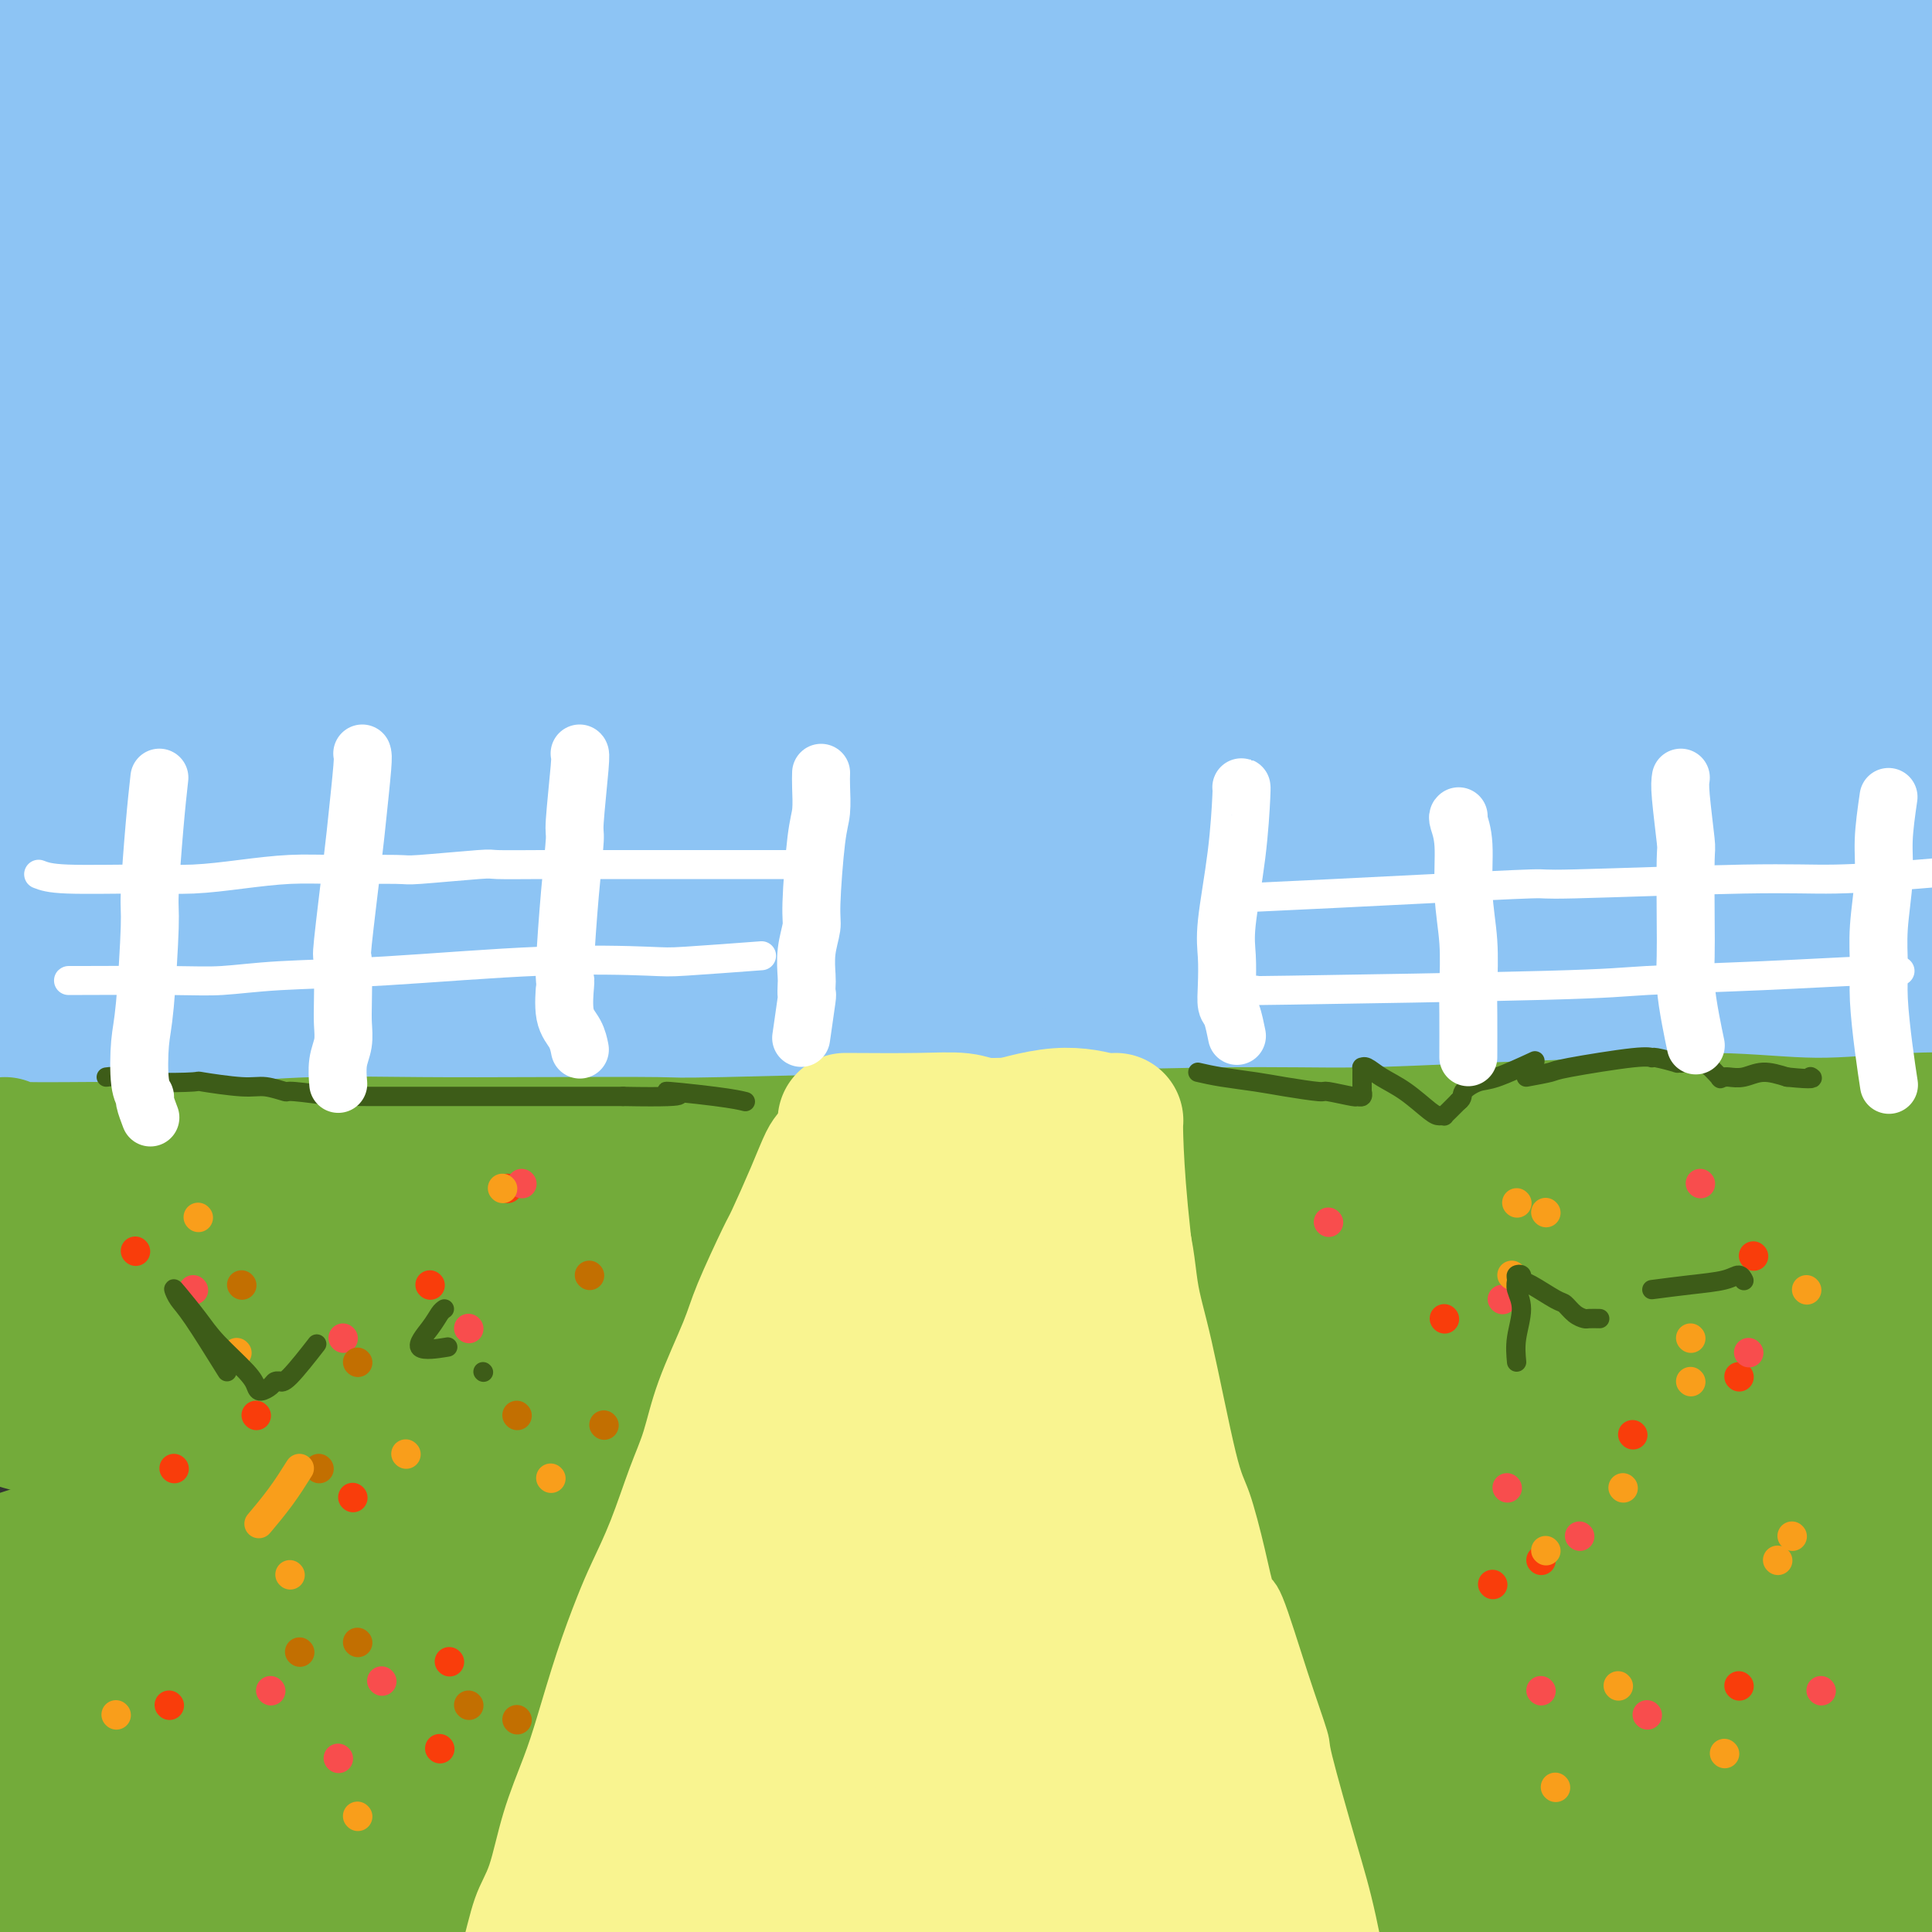 <svg viewBox='0 0 400 400' version='1.1' xmlns='http://www.w3.org/2000/svg' xmlns:xlink='http://www.w3.org/1999/xlink'><rect x="0" y="0" width="400" height="400" fill="#333333" stroke="none"/><g fill='none' stroke='rgb(141,196,244)' stroke-width='28' stroke-linecap='round' stroke-linejoin='round'><path d='M128,56c32.911,-2.413 65.823,-4.826 82,-6c16.177,-1.174 15.620,-1.107 37,-3c21.380,-1.893 64.697,-5.744 91,-8c26.303,-2.256 35.593,-2.917 44,-4c8.407,-1.083 15.932,-2.588 20,-3c4.068,-0.412 4.679,0.269 3,0c-1.679,-0.269 -5.647,-1.488 -20,-3c-14.353,-1.512 -39.090,-3.318 -55,-4c-15.910,-0.682 -22.993,-0.239 -40,0c-17.007,0.239 -43.940,0.275 -81,2c-37.060,1.725 -84.249,5.137 -115,8c-30.751,2.863 -45.064,5.175 -59,8c-13.936,2.825 -27.495,6.163 -35,8c-7.505,1.837 -8.955,2.174 -8,2c0.955,-0.174 4.314,-0.858 7,-1c2.686,-0.142 4.699,0.256 13,-1c8.301,-1.256 22.892,-4.168 56,-9c33.108,-4.832 84.735,-11.585 121,-16c36.265,-4.415 57.167,-6.493 79,-9c21.833,-2.507 44.595,-5.442 63,-8c18.405,-2.558 32.453,-4.737 40,-6c7.547,-1.263 8.593,-1.609 6,-2c-2.593,-0.391 -8.825,-0.826 -21,-2c-12.175,-1.174 -30.292,-3.086 -57,-3c-26.708,0.086 -62.007,2.169 -83,3c-20.993,0.831 -27.678,0.408 -44,2c-16.322,1.592 -42.279,5.198 -80,11c-37.721,5.802 -87.206,13.801 -107,17c-19.794,3.199 -9.897,1.600 0,0'/><path d='M82,14c0.850,-0.024 1.700,-0.048 -2,0c-3.700,0.048 -11.949,0.167 -19,0c-7.051,-0.167 -12.902,-0.619 -17,-1c-4.098,-0.381 -6.443,-0.692 -9,-1c-2.557,-0.308 -5.326,-0.615 -8,-1c-2.674,-0.385 -5.253,-0.849 -7,-1c-1.747,-0.151 -2.663,0.012 -4,0c-1.337,-0.012 -3.094,-0.200 -4,0c-0.906,0.200 -0.960,0.788 -2,1c-1.040,0.212 -3.065,0.047 -4,0c-0.935,-0.047 -0.779,0.022 -1,0c-0.221,-0.022 -0.817,-0.137 -1,0c-0.183,0.137 0.049,0.526 1,0c0.951,-0.526 2.621,-1.966 9,-4c6.379,-2.034 17.468,-4.661 23,-6c5.532,-1.339 5.508,-1.390 14,-2c8.492,-0.610 25.501,-1.779 37,-2c11.499,-0.221 17.489,0.505 26,1c8.511,0.495 19.544,0.758 30,1c10.456,0.242 20.335,0.464 31,1c10.665,0.536 22.118,1.387 33,2c10.882,0.613 21.195,0.989 32,2c10.805,1.011 22.101,2.657 33,4c10.899,1.343 21.400,2.384 31,3c9.600,0.616 18.300,0.808 27,1'/><path d='M331,12c41.590,2.668 24.064,1.839 21,2c-3.064,0.161 8.333,1.311 13,2c4.667,0.689 2.603,0.916 4,1c1.397,0.084 6.256,0.024 8,0c1.744,-0.024 0.375,-0.011 0,0c-0.375,0.011 0.246,0.018 1,0c0.754,-0.018 1.642,-0.063 -1,-1c-2.642,-0.937 -8.813,-2.765 -13,-4c-4.187,-1.235 -6.390,-1.876 -14,-3c-7.610,-1.124 -20.627,-2.729 -39,-3c-18.373,-0.271 -42.102,0.793 -63,2c-20.898,1.207 -38.964,2.558 -48,3c-9.036,0.442 -9.042,-0.025 -27,2c-17.958,2.025 -53.869,6.542 -79,10c-25.131,3.458 -39.481,5.857 -48,7c-8.519,1.143 -11.208,1.029 -21,4c-9.792,2.971 -26.686,9.026 -33,12c-6.314,2.974 -2.049,2.866 -1,3c1.049,0.134 -1.118,0.509 2,1c3.118,0.491 11.522,1.096 27,1c15.478,-0.096 38.030,-0.894 61,-3c22.970,-2.106 46.356,-5.521 76,-8c29.644,-2.479 65.544,-4.022 83,-5c17.456,-0.978 16.468,-1.391 41,-2c24.532,-0.609 74.585,-1.415 104,-2c29.415,-0.585 38.193,-0.950 44,-1c5.807,-0.050 8.645,0.216 10,0c1.355,-0.216 1.229,-0.914 3,-1c1.771,-0.086 5.438,0.438 -7,-1c-12.438,-1.438 -40.982,-4.840 -67,-6c-26.018,-1.160 -49.509,-0.080 -73,1'/><path d='M295,23c-14.124,0.193 -12.933,0.177 -40,2c-27.067,1.823 -82.393,5.486 -116,8c-33.607,2.514 -45.496,3.878 -64,7c-18.504,3.122 -43.625,8.003 -54,10c-10.375,1.997 -6.006,1.111 -5,1c1.006,-0.111 -1.353,0.553 0,1c1.353,0.447 6.418,0.678 7,1c0.582,0.322 -3.318,0.736 16,-1c19.318,-1.736 61.855,-5.623 97,-9c35.145,-3.377 62.898,-6.244 80,-8c17.102,-1.756 23.555,-2.400 41,-3c17.445,-0.600 45.884,-1.157 76,-1c30.116,0.157 61.909,1.028 77,2c15.091,0.972 13.479,2.046 13,2c-0.479,-0.046 0.177,-1.212 -11,-1c-11.177,0.212 -34.185,1.800 -45,2c-10.815,0.200 -9.437,-0.989 -39,1c-29.563,1.989 -90.065,7.156 -131,11c-40.935,3.844 -62.301,6.363 -85,9c-22.699,2.637 -46.729,5.390 -67,9c-20.271,3.610 -36.782,8.076 -45,11c-8.218,2.924 -8.142,4.307 -10,5c-1.858,0.693 -5.651,0.697 1,0c6.651,-0.697 23.745,-2.096 45,-4c21.255,-1.904 46.671,-4.315 80,-7c33.329,-2.685 74.572,-5.644 94,-7c19.428,-1.356 17.043,-1.109 43,-1c25.957,0.109 80.257,0.081 112,1c31.743,0.919 40.931,2.786 49,4c8.069,1.214 15.020,1.775 16,2c0.980,0.225 -4.010,0.112 -9,0'/><path d='M421,70c0.139,-0.048 4.986,-0.168 -18,0c-22.986,0.168 -73.806,0.624 -108,1c-34.194,0.376 -51.761,0.670 -90,3c-38.239,2.330 -97.148,6.695 -126,9c-28.852,2.305 -27.647,2.550 -32,3c-4.353,0.450 -14.266,1.104 -26,3c-11.734,1.896 -25.290,5.033 -29,6c-3.710,0.967 2.426,-0.237 11,-1c8.574,-0.763 19.587,-1.085 45,-3c25.413,-1.915 65.227,-5.423 84,-7c18.773,-1.577 16.505,-1.221 47,-3c30.495,-1.779 93.752,-5.691 132,-7c38.248,-1.309 51.486,-0.014 67,1c15.514,1.014 33.305,1.747 42,2c8.695,0.253 8.293,0.028 12,0c3.707,-0.028 11.523,0.143 -2,0c-13.523,-0.143 -48.386,-0.598 -64,-1c-15.614,-0.402 -11.977,-0.751 -40,-1c-28.023,-0.249 -87.704,-0.398 -125,0c-37.296,0.398 -52.208,1.344 -70,3c-17.792,1.656 -38.464,4.021 -50,5c-11.536,0.979 -13.936,0.570 -17,1c-3.064,0.430 -6.790,1.699 -1,0c5.790,-1.699 21.097,-6.366 42,-11c20.903,-4.634 47.402,-9.236 75,-13c27.598,-3.764 56.297,-6.690 84,-9c27.703,-2.310 54.412,-4.003 79,-5c24.588,-0.997 47.054,-1.298 67,-1c19.946,0.298 37.370,1.196 49,2c11.630,0.804 17.466,1.516 20,2c2.534,0.484 1.767,0.742 1,1'/><path d='M480,50c7.634,1.163 -8.282,1.572 -24,2c-15.718,0.428 -31.238,0.877 -46,1c-14.762,0.123 -28.766,-0.079 -41,-1c-12.234,-0.921 -22.699,-2.559 -29,-4c-6.301,-1.441 -8.437,-2.683 -10,-3c-1.563,-0.317 -2.552,0.292 -1,-1c1.552,-1.292 5.647,-4.483 7,-6c1.353,-1.517 -0.036,-1.359 11,-5c11.036,-3.641 34.495,-11.081 50,-15c15.505,-3.919 23.055,-4.318 30,-5c6.945,-0.682 13.286,-1.646 17,-2c3.714,-0.354 4.803,-0.097 5,0c0.197,0.097 -0.496,0.033 -1,0c-0.504,-0.033 -0.819,-0.036 -6,0c-5.181,0.036 -15.227,0.111 -28,0c-12.773,-0.111 -28.272,-0.407 -43,0c-14.728,0.407 -28.683,1.519 -43,3c-14.317,1.481 -28.994,3.333 -44,5c-15.006,1.667 -30.342,3.150 -45,5c-14.658,1.850 -28.640,4.066 -42,7c-13.360,2.934 -26.099,6.585 -38,10c-11.901,3.415 -22.964,6.593 -30,9c-7.036,2.407 -10.044,4.043 -11,5c-0.956,0.957 0.140,1.236 -1,1c-1.140,-0.236 -4.515,-0.986 0,2c4.515,2.986 16.920,9.708 32,13c15.080,3.292 32.836,3.156 51,3c18.164,-0.156 36.735,-0.330 58,-1c21.265,-0.670 45.225,-1.834 58,-2c12.775,-0.166 14.364,0.667 26,1c11.636,0.333 33.318,0.167 55,0'/><path d='M397,72c32.929,-0.320 16.751,-0.121 9,0c-7.751,0.121 -7.077,0.165 -4,0c3.077,-0.165 8.556,-0.539 -13,-1c-21.556,-0.461 -70.146,-1.010 -91,-1c-20.854,0.010 -13.971,0.577 -39,3c-25.029,2.423 -81.971,6.700 -120,10c-38.029,3.300 -57.146,5.622 -69,7c-11.854,1.378 -16.445,1.812 -26,3c-9.555,1.188 -24.074,3.131 -30,4c-5.926,0.869 -3.260,0.663 4,1c7.260,0.337 19.113,1.215 40,1c20.887,-0.215 50.809,-1.523 86,-3c35.191,-1.477 75.653,-3.124 95,-4c19.347,-0.876 17.581,-0.981 44,-1c26.419,-0.019 81.023,0.049 105,0c23.977,-0.049 17.329,-0.216 24,0c6.671,0.216 26.663,0.814 29,1c2.337,0.186 -12.979,-0.040 -17,0c-4.021,0.040 3.253,0.346 -21,1c-24.253,0.654 -80.032,1.657 -120,3c-39.968,1.343 -64.124,3.027 -91,5c-26.876,1.973 -56.472,4.235 -82,7c-25.528,2.765 -46.987,6.034 -65,8c-18.013,1.966 -32.579,2.630 -39,3c-6.421,0.370 -4.696,0.445 -7,1c-2.304,0.555 -8.637,1.591 0,1c8.637,-0.591 32.245,-2.810 60,-5c27.755,-2.190 59.656,-4.350 78,-6c18.344,-1.650 23.131,-2.790 43,-4c19.869,-1.210 54.820,-2.488 84,-3c29.180,-0.512 52.590,-0.256 76,0'/><path d='M340,103c41.842,0.770 66.448,4.197 78,6c11.552,1.803 10.051,1.984 12,2c1.949,0.016 7.349,-0.134 0,0c-7.349,0.134 -27.448,0.552 -56,1c-28.552,0.448 -65.558,0.925 -82,1c-16.442,0.075 -12.319,-0.252 -44,2c-31.681,2.252 -99.165,7.081 -129,9c-29.835,1.919 -22.020,0.926 -39,4c-16.980,3.074 -58.754,10.216 -78,14c-19.246,3.784 -15.966,4.211 -12,4c3.966,-0.211 8.616,-1.060 8,-1c-0.616,0.060 -6.497,1.030 14,-1c20.497,-2.030 67.373,-7.060 104,-10c36.627,-2.940 63.004,-3.790 91,-5c27.996,-1.210 57.612,-2.778 85,-3c27.388,-0.222 52.547,0.904 75,2c22.453,1.096 42.199,2.163 55,3c12.801,0.837 18.657,1.443 20,2c1.343,0.557 -1.826,1.065 -10,1c-8.174,-0.065 -21.354,-0.703 -42,-1c-20.646,-0.297 -48.758,-0.254 -78,0c-29.242,0.254 -59.612,0.720 -89,2c-29.388,1.280 -57.793,3.374 -84,6c-26.207,2.626 -50.218,5.783 -71,8c-20.782,2.217 -38.337,3.494 -50,5c-11.663,1.506 -17.433,3.241 -21,4c-3.567,0.759 -4.931,0.540 -2,1c2.931,0.460 10.157,1.597 25,2c14.843,0.403 37.304,0.070 62,-1c24.696,-1.070 51.627,-2.877 79,-4c27.373,-1.123 55.186,-1.561 83,-2'/><path d='M244,154c39.024,-1.365 55.586,-1.777 74,-2c18.414,-0.223 38.682,-0.258 56,0c17.318,0.258 31.687,0.809 34,1c2.313,0.191 -7.432,0.021 -12,0c-4.568,-0.021 -3.961,0.107 -16,0c-12.039,-0.107 -36.724,-0.447 -62,0c-25.276,0.447 -51.142,1.683 -78,3c-26.858,1.317 -54.709,2.716 -81,5c-26.291,2.284 -51.023,5.452 -73,9c-21.977,3.548 -41.200,7.474 -55,10c-13.800,2.526 -22.179,3.650 -27,4c-4.821,0.350 -6.086,-0.075 -3,0c3.086,0.075 10.523,0.648 25,0c14.477,-0.648 35.996,-2.519 62,-5c26.004,-2.481 56.495,-5.573 87,-8c30.505,-2.427 61.025,-4.190 93,-5c31.975,-0.810 65.404,-0.667 82,-1c16.596,-0.333 16.360,-1.144 35,0c18.640,1.144 56.156,4.241 72,6c15.844,1.759 10.017,2.178 10,2c-0.017,-0.178 5.778,-0.954 -8,0c-13.778,0.954 -47.127,3.637 -76,5c-28.873,1.363 -53.270,1.407 -86,3c-32.730,1.593 -73.794,4.734 -93,6c-19.206,1.266 -16.555,0.658 -43,4c-26.445,3.342 -81.986,10.633 -107,14c-25.014,3.367 -19.501,2.808 -24,4c-4.499,1.192 -19.010,4.134 -19,5c0.010,0.866 14.541,-0.344 22,-1c7.459,-0.656 7.845,-0.759 23,-2c15.155,-1.241 45.077,-3.621 75,-6'/><path d='M131,205c43.383,-3.362 91.839,-7.266 126,-9c34.161,-1.734 54.026,-1.296 75,0c20.974,1.296 43.057,3.451 59,5c15.943,1.549 25.746,2.493 32,3c6.254,0.507 8.959,0.577 6,1c-2.959,0.423 -11.583,1.197 -26,2c-14.417,0.803 -34.627,1.634 -59,2c-24.373,0.366 -52.910,0.268 -82,1c-29.090,0.732 -58.732,2.292 -87,4c-28.268,1.708 -55.163,3.562 -79,5c-23.837,1.438 -44.616,2.461 -61,4c-16.384,1.539 -28.372,3.593 -35,5c-6.628,1.407 -7.896,2.167 -7,2c0.896,-0.167 3.956,-1.260 13,-2c9.044,-0.740 24.073,-1.127 44,-2c19.927,-0.873 44.753,-2.231 69,-3c24.247,-0.769 47.917,-0.951 75,-1c27.083,-0.049 57.581,0.033 74,0c16.419,-0.033 18.759,-0.180 32,1c13.241,1.180 37.383,3.687 56,6c18.617,2.313 31.708,4.430 40,6c8.292,1.570 11.784,2.591 13,3c1.216,0.409 0.158,0.207 -5,0c-5.158,-0.207 -14.414,-0.418 -32,-1c-17.586,-0.582 -43.501,-1.537 -58,-2c-14.499,-0.463 -17.581,-0.436 -30,-1c-12.419,-0.564 -34.176,-1.720 -64,-3c-29.824,-1.280 -67.716,-2.683 -94,-4c-26.284,-1.317 -40.961,-2.547 -56,-4c-15.039,-1.453 -30.440,-3.129 -40,-4c-9.560,-0.871 -13.280,-0.935 -17,-1'/><path d='M13,218c-18.222,-1.554 -7.278,-0.940 -4,-1c3.278,-0.060 -1.110,-0.793 -4,-1c-2.890,-0.207 -4.283,0.114 -1,-2c3.283,-2.114 11.241,-6.662 16,-9c4.759,-2.338 6.319,-2.466 13,-4c6.681,-1.534 18.483,-4.475 35,-6c16.517,-1.525 37.748,-1.634 47,-2c9.252,-0.366 6.525,-0.988 17,-1c10.475,-0.012 34.151,0.586 48,1c13.849,0.414 17.872,0.645 22,1c4.128,0.355 8.360,0.833 10,1c1.640,0.167 0.689,0.023 1,0c0.311,-0.023 1.885,0.074 -1,0c-2.885,-0.074 -10.228,-0.320 -21,0c-10.772,0.320 -24.974,1.206 -40,2c-15.026,0.794 -30.877,1.497 -40,2c-9.123,0.503 -11.517,0.808 -20,1c-8.483,0.192 -23.056,0.272 -39,1c-15.944,0.728 -33.260,2.106 -42,3c-8.740,0.894 -8.903,1.306 -10,2c-1.097,0.694 -3.127,1.672 -4,2c-0.873,0.328 -0.588,0.008 -1,0c-0.412,-0.008 -1.520,0.295 -1,0c0.520,-0.295 2.667,-1.190 6,-3c3.333,-1.810 7.852,-4.537 15,-6c7.148,-1.463 16.924,-1.663 10,-2c-6.924,-0.337 -30.550,-0.811 -40,-1c-9.450,-0.189 -4.725,-0.095 0,0'/></g>
<g fill='none' stroke='rgb(115,171,58)' stroke-width='28' stroke-linecap='round' stroke-linejoin='round'><path d='M1,237c0.050,0.431 0.101,0.862 4,1c3.899,0.138 11.647,-0.015 19,0c7.353,0.015 14.312,0.200 21,0c6.688,-0.200 13.104,-0.785 20,-1c6.896,-0.215 14.271,-0.062 22,0c7.729,0.062 15.813,0.032 25,0c9.187,-0.032 19.476,-0.065 24,0c4.524,0.065 3.282,0.229 14,0c10.718,-0.229 33.394,-0.849 43,-1c9.606,-0.151 6.140,0.167 15,0c8.860,-0.167 30.047,-0.820 44,-1c13.953,-0.180 20.673,0.114 29,0c8.327,-0.114 18.261,-0.637 27,-1c8.739,-0.363 16.284,-0.567 24,-1c7.716,-0.433 15.604,-1.096 23,-1c7.396,0.096 14.299,0.952 21,1c6.701,0.048 13.201,-0.713 20,-1c6.799,-0.287 13.898,-0.100 20,0c6.102,0.100 11.207,0.112 16,0c4.793,-0.112 9.273,-0.348 14,0c4.727,0.348 9.700,1.279 13,1c3.300,-0.279 4.927,-1.767 10,-1c5.073,0.767 13.592,3.791 17,5c3.408,1.209 1.704,0.605 0,0'/><path d='M25,265c-2.819,0.115 -5.637,0.230 2,1c7.637,0.770 25.731,2.195 33,3c7.269,0.805 3.715,0.989 24,0c20.285,-0.989 64.409,-3.151 101,-5c36.591,-1.849 65.650,-3.384 80,-4c14.350,-0.616 13.990,-0.313 37,0c23.010,0.313 69.390,0.635 90,1c20.610,0.365 15.450,0.774 20,1c4.550,0.226 18.810,0.271 20,0c1.190,-0.271 -10.692,-0.857 -13,-1c-2.308,-0.143 4.956,0.158 -19,-1c-23.956,-1.158 -79.134,-3.774 -102,-5c-22.866,-1.226 -13.420,-1.061 -40,-1c-26.580,0.061 -89.187,0.019 -116,0c-26.813,-0.019 -17.833,-0.016 -34,1c-16.167,1.016 -57.483,3.046 -78,4c-20.517,0.954 -20.236,0.833 -21,1c-0.764,0.167 -2.572,0.621 -4,1c-1.428,0.379 -2.476,0.683 5,1c7.476,0.317 23.478,0.647 31,1c7.522,0.353 6.566,0.729 28,0c21.434,-0.729 65.257,-2.563 96,-4c30.743,-1.437 48.405,-2.478 69,-3c20.595,-0.522 44.122,-0.525 65,-1c20.878,-0.475 39.108,-1.421 54,-2c14.892,-0.579 26.446,-0.789 38,-1'/><path d='M391,252c52.692,-2.003 23.422,-1.512 12,-1c-11.422,0.512 -4.997,1.045 -4,0c0.997,-1.045 -3.434,-3.667 -30,-6c-26.566,-2.333 -75.266,-4.377 -99,-5c-23.734,-0.623 -22.501,0.176 -39,1c-16.499,0.824 -50.730,1.674 -79,3c-28.270,1.326 -50.577,3.129 -72,5c-21.423,1.871 -41.960,3.812 -59,9c-17.040,5.188 -30.583,13.625 -36,17c-5.417,3.375 -2.709,1.687 0,0'/><path d='M10,291c6.467,0.354 12.933,0.708 32,0c19.067,-0.708 50.733,-2.477 75,-4c24.267,-1.523 41.133,-2.801 61,-4c19.867,-1.199 42.735,-2.321 64,-3c21.265,-0.679 40.929,-0.917 58,-1c17.071,-0.083 31.550,-0.011 42,0c10.450,0.011 16.870,-0.039 20,0c3.130,0.039 2.970,0.167 2,0c-0.970,-0.167 -2.749,-0.628 -14,-1c-11.251,-0.372 -31.975,-0.654 -45,-1c-13.025,-0.346 -18.350,-0.755 -32,-1c-13.650,-0.245 -35.625,-0.325 -68,0c-32.375,0.325 -75.149,1.056 -103,2c-27.851,0.944 -40.778,2.102 -55,4c-14.222,1.898 -29.738,4.536 -37,6c-7.262,1.464 -6.269,1.753 -8,2c-1.731,0.247 -6.187,0.453 -4,2c2.187,1.547 11.018,4.436 25,6c13.982,1.564 33.116,1.802 54,1c20.884,-0.802 43.517,-2.646 68,-4c24.483,-1.354 50.817,-2.219 76,-3c25.183,-0.781 49.215,-1.480 73,-2c23.785,-0.520 47.324,-0.863 61,-1c13.676,-0.137 17.491,-0.068 25,0c7.509,0.068 18.714,0.134 26,0c7.286,-0.134 10.653,-0.467 4,-1c-6.653,-0.533 -23.327,-1.267 -40,-2'/><path d='M370,286c-17.279,-0.685 -40.475,-1.397 -68,-1c-27.525,0.397 -59.379,1.902 -77,3c-17.621,1.098 -21.010,1.787 -39,4c-17.990,2.213 -50.583,5.948 -76,9c-25.417,3.052 -43.660,5.420 -64,10c-20.340,4.580 -42.778,11.372 -52,15c-9.222,3.628 -5.227,4.091 -4,4c1.227,-0.091 -0.313,-0.738 3,-1c3.313,-0.262 11.479,-0.141 27,-1c15.521,-0.859 38.398,-2.698 63,-5c24.602,-2.302 50.928,-5.066 79,-7c28.072,-1.934 57.890,-3.038 83,-4c25.110,-0.962 45.512,-1.782 73,-2c27.488,-0.218 62.061,0.167 77,0c14.939,-0.167 10.244,-0.885 10,-1c-0.244,-0.115 3.963,0.372 1,0c-2.963,-0.372 -13.096,-1.605 -35,-2c-21.904,-0.395 -55.581,0.046 -70,0c-14.419,-0.046 -9.581,-0.579 -39,1c-29.419,1.579 -93.094,5.271 -123,7c-29.906,1.729 -26.043,1.495 -39,3c-12.957,1.505 -42.733,4.750 -65,9c-22.267,4.250 -37.025,9.504 -43,12c-5.975,2.496 -3.165,2.235 0,2c3.165,-0.235 6.687,-0.444 17,-1c10.313,-0.556 27.416,-1.458 55,-3c27.584,-1.542 65.648,-3.722 83,-5c17.352,-1.278 13.991,-1.652 44,-2c30.009,-0.348 93.387,-0.671 122,-1c28.613,-0.329 22.461,-0.666 33,0c10.539,0.666 37.770,2.333 65,4'/><path d='M411,333c11.461,0.800 7.615,0.801 8,1c0.385,0.199 5.002,0.597 -2,1c-7.002,0.403 -25.622,0.811 -63,2c-37.378,1.189 -93.515,3.158 -121,4c-27.485,0.842 -26.320,0.557 -42,2c-15.680,1.443 -48.207,4.612 -75,7c-26.793,2.388 -47.852,3.993 -60,5c-12.148,1.007 -15.385,1.416 -20,2c-4.615,0.584 -10.609,1.344 -16,2c-5.391,0.656 -10.179,1.209 3,0c13.179,-1.209 44.324,-4.180 62,-6c17.676,-1.820 21.884,-2.487 37,-4c15.116,-1.513 41.140,-3.870 77,-5c35.860,-1.130 81.556,-1.032 111,-1c29.444,0.032 42.635,-0.003 56,1c13.365,1.003 26.903,3.042 35,4c8.097,0.958 10.751,0.835 9,1c-1.751,0.165 -7.908,0.619 -12,1c-4.092,0.381 -6.119,0.691 -16,1c-9.881,0.309 -27.615,0.619 -59,2c-31.385,1.381 -76.422,3.833 -112,6c-35.578,2.167 -61.696,4.049 -75,5c-13.304,0.951 -13.793,0.971 -34,3c-20.207,2.029 -60.130,6.067 -77,8c-16.870,1.933 -10.685,1.759 -10,2c0.685,0.241 -4.130,0.895 -2,1c2.130,0.105 11.206,-0.339 27,-1c15.794,-0.661 38.306,-1.538 62,-3c23.694,-1.462 48.572,-3.509 74,-5c25.428,-1.491 51.408,-2.426 75,-3c23.592,-0.574 44.796,-0.787 66,-1'/><path d='M317,365c57.408,-1.600 49.927,0.400 50,1c0.073,0.600 7.701,-0.199 14,0c6.299,0.199 11.268,1.398 9,2c-2.268,0.602 -11.774,0.609 -26,1c-14.226,0.391 -33.173,1.168 -59,2c-25.827,0.832 -58.535,1.719 -74,2c-15.465,0.281 -13.686,-0.043 -38,1c-24.314,1.043 -74.720,3.455 -105,5c-30.280,1.545 -40.434,2.224 -49,3c-8.566,0.776 -15.544,1.650 -18,2c-2.456,0.350 -0.389,0.178 1,0c1.389,-0.178 2.102,-0.360 10,-1c7.898,-0.640 22.981,-1.738 40,-3c17.019,-1.262 35.972,-2.689 69,-4c33.028,-1.311 80.130,-2.505 112,-3c31.870,-0.495 48.509,-0.291 66,0c17.491,0.291 35.835,0.668 51,1c15.165,0.332 27.152,0.620 34,1c6.848,0.380 8.558,0.851 9,1c0.442,0.149 -0.384,-0.025 0,0c0.384,0.025 1.979,0.249 -11,1c-12.979,0.751 -40.532,2.028 -64,3c-23.468,0.972 -42.850,1.639 -55,2c-12.150,0.361 -17.067,0.417 -29,1c-11.933,0.583 -30.881,1.694 -56,3c-25.119,1.306 -56.409,2.809 -77,4c-20.591,1.191 -30.484,2.071 -42,3c-11.516,0.929 -24.654,1.909 -34,3c-9.346,1.091 -14.901,2.294 -18,3c-3.099,0.706 -3.743,0.916 -4,1c-0.257,0.084 -0.129,0.042 0,0'/><path d='M23,400c-14.327,1.427 -1.145,-0.006 13,-1c14.145,-0.994 29.252,-1.551 34,-2c4.748,-0.449 -0.862,-0.792 23,-2c23.862,-1.208 77.196,-3.280 101,-4c23.804,-0.720 18.077,-0.087 27,0c8.923,0.087 32.494,-0.373 51,0c18.506,0.373 31.945,1.578 48,3c16.055,1.422 34.725,3.060 44,4c9.275,0.940 9.154,1.182 19,2c9.846,0.818 29.660,2.210 39,3c9.340,0.790 8.208,0.976 8,1c-0.208,0.024 0.510,-0.116 1,0c0.490,0.116 0.752,0.487 -1,1c-1.752,0.513 -5.517,1.168 -14,2c-8.483,0.832 -21.683,1.840 -34,2c-12.317,0.160 -23.752,-0.527 -35,-1c-11.248,-0.473 -22.310,-0.732 -34,-1c-11.690,-0.268 -24.009,-0.544 -36,-1c-11.991,-0.456 -23.655,-1.092 -35,-1c-11.345,0.092 -22.373,0.911 -33,1c-10.627,0.089 -20.854,-0.554 -31,-1c-10.146,-0.446 -20.209,-0.696 -29,-1c-8.791,-0.304 -16.308,-0.662 -23,-1c-6.692,-0.338 -12.559,-0.657 -19,-1c-6.441,-0.343 -13.455,-0.711 -20,-1c-6.545,-0.289 -12.620,-0.499 -18,-1c-5.380,-0.501 -10.066,-1.292 -15,-2c-4.934,-0.708 -10.116,-1.334 -14,-2c-3.884,-0.666 -6.469,-1.372 -9,-2c-2.531,-0.628 -5.009,-1.180 -7,-2c-1.991,-0.820 -3.496,-1.910 -5,-3'/><path d='M19,389c-8.486,-2.283 -4.701,-2.490 -4,-3c0.701,-0.510 -1.681,-1.324 -3,-2c-1.319,-0.676 -1.575,-1.216 -2,-2c-0.425,-0.784 -1.017,-1.813 -2,-2c-0.983,-0.187 -2.355,0.468 -3,0c-0.645,-0.468 -0.562,-2.060 -1,0c-0.438,2.060 -1.396,7.770 -2,12c-0.604,4.230 -0.856,6.979 -1,9c-0.144,2.021 -0.182,3.313 0,6c0.182,2.687 0.584,6.767 1,10c0.416,3.233 0.846,5.617 1,7c0.154,1.383 0.030,1.764 0,2c-0.030,0.236 0.032,0.325 0,0c-0.032,-0.325 -0.159,-1.065 0,-1c0.159,0.065 0.603,0.936 1,-3c0.397,-3.936 0.747,-12.678 1,-17c0.253,-4.322 0.407,-4.225 1,-9c0.593,-4.775 1.623,-14.424 2,-21c0.377,-6.576 0.100,-10.080 0,-12c-0.100,-1.920 -0.023,-2.257 0,-4c0.023,-1.743 -0.007,-4.893 0,-6c0.007,-1.107 0.050,-0.172 0,0c-0.050,0.172 -0.193,-0.418 -1,0c-0.807,0.418 -2.278,1.844 -5,6c-2.722,4.156 -6.694,11.042 -10,22c-3.306,10.958 -5.944,25.988 -7,32c-1.056,6.012 -0.528,3.006 0,0'/></g>
<g fill='none' stroke='rgb(249,61,11)' stroke-width='6' stroke-linecap='round' stroke-linejoin='round'><path d='M299,273c0.000,0.000 0.100,0.100 0.1,0.1'/><path d='M360,285c0.000,0.000 0.100,0.100 0.1,0.1'/><path d='M309,328c0.000,0.000 0.100,0.100 0.1,0.1'/><path d='M360,349c0.000,0.000 0.100,0.100 0.1,0.1'/><path d='M363,260c0.000,0.000 0.100,0.100 0.1,0.1'/><path d='M338,297c0.000,0.000 0.100,0.100 0.1,0.1'/><path d='M319,323c0.000,0.000 0.100,0.100 0.1,0.1'/><path d='M28,259c0.000,0.000 0.100,0.100 0.1,0.1'/><path d='M105,246c0.000,0.000 0.100,0.100 0.1,0.1'/><path d='M53,293c0.000,0.000 0.100,0.100 0.1,0.1'/><path d='M73,310c0.000,0.000 0.100,0.100 0.1,0.1'/><path d='M35,353c0.000,0.000 0.100,0.100 0.1,0.1'/><path d='M93,344c0.000,0.000 0.100,0.100 0.1,0.1'/><path d='M89,266c0.000,0.000 0.100,0.100 0.1,0.1'/><path d='M36,304c0.000,0.000 0.100,0.100 0.1,0.1'/><path d='M91,362c0.000,0.000 0.100,0.100 0.1,0.1'/></g>
<g fill='none' stroke='rgb(248,77,77)' stroke-width='6' stroke-linecap='round' stroke-linejoin='round'><path d='M311,269c0.000,0.000 0.100,0.100 0.1,0.1'/><path d='M362,280c0.000,0.000 0.100,0.100 0.1,0.1'/><path d='M312,308c0.000,0.000 0.100,0.100 0.1,0.1'/><path d='M327,318c0.000,0.000 0.100,0.100 0.1,0.1'/><path d='M341,355c0.000,0.000 0.100,0.100 0.1,0.1'/><path d='M377,350c0.000,0.000 0.100,0.100 0.1,0.1'/><path d='M319,350c0.000,0.000 0.100,0.100 0.1,0.1'/><path d='M352,245c0.000,0.000 0.100,0.100 0.1,0.1'/><path d='M275,253c0.000,0.000 0.100,0.100 0.1,0.1'/><path d='M97,275c0.000,0.000 0.100,0.100 0.1,0.1'/><path d='M165,279c0.000,0.000 0.100,0.100 0.1,0.1'/><path d='M128,322c0.000,0.000 0.100,0.100 0.1,0.1'/><path d='M143,339c0.000,0.000 0.100,0.100 0.1,0.1'/><path d='M79,348c0.000,0.000 0.100,0.100 0.1,0.1'/><path d='M40,267c0.000,0.000 0.100,0.100 0.1,0.1'/><path d='M108,245c0.000,0.000 0.100,0.100 0.1,0.1'/><path d='M71,277c0.000,0.000 0.100,0.100 0.1,0.1'/><path d='M56,350c0.000,0.000 0.100,0.100 0.1,0.1'/><path d='M70,364c0.000,0.000 0.100,0.100 0.1,0.1'/></g>
<g fill='none' stroke='rgb(194,111,1)' stroke-width='6' stroke-linecap='round' stroke-linejoin='round'><path d='M74,282c0.000,0.000 0.100,0.100 0.1,0.1'/><path d='M122,264c0.000,0.000 0.100,0.100 0.1,0.1'/><path d='M66,304c0.000,0.000 0.100,0.100 0.1,0.1'/><path d='M74,340c0.000,0.000 0.100,0.100 0.1,0.1'/><path d='M97,353c0.000,0.000 0.100,0.100 0.1,0.1'/><path d='M107,356c0.000,0.000 0.100,0.100 0.1,0.1'/><path d='M62,342c0.000,0.000 0.100,0.100 0.1,0.1'/><path d='M125,295c0.000,0.000 0.100,0.100 0.1,0.1'/><path d='M107,293c0.000,0.000 0.100,0.100 0.1,0.1'/><path d='M50,266c0.000,0.000 0.100,0.100 0.1,0.1'/></g>
<g fill='none' stroke='rgb(249,158,27)' stroke-width='6' stroke-linecap='round' stroke-linejoin='round'><path d='M41,252c0.000,0.000 0.100,0.100 0.1,0.1'/><path d='M104,246c0.000,0.000 0.100,0.100 0.1,0.1'/><path d='M49,280c0.000,0.000 0.100,0.100 0.1,0.1'/><path d='M114,306c0.000,0.000 0.100,0.100 0.1,0.1'/><path d='M60,326c0.000,0.000 0.100,0.100 0.1,0.1'/><path d='M74,376c0.000,0.000 0.100,0.100 0.1,0.1'/><path d='M142,358c0.000,0.000 0.100,0.100 0.1,0.1'/><path d='M84,301c0.000,0.000 0.100,0.100 0.1,0.1'/><path d='M62,304c-1.244,1.978 -2.489,3.956 -4,6c-1.511,2.044 -3.289,4.156 -4,5c-0.711,0.844 -0.356,0.422 0,0'/><path d='M24,355c0.000,0.000 0.100,0.100 0.1,0.1'/><path d='M313,264c0.000,0.000 0.100,0.100 0.1,0.1'/><path d='M350,277c0.000,0.000 0.100,0.100 0.1,0.1'/><path d='M350,286c0.000,0.000 0.100,0.100 0.1,0.1'/><path d='M320,321c0.000,0.000 0.100,0.100 0.1,0.1'/><path d='M368,323c0.000,0.000 0.100,0.100 0.1,0.1'/><path d='M335,349c0.000,0.000 0.100,0.100 0.1,0.1'/><path d='M357,363c0.000,0.000 0.100,0.100 0.1,0.1'/><path d='M322,370c0.000,0.000 0.100,0.100 0.1,0.1'/><path d='M371,318c0.000,0.000 0.100,0.100 0.1,0.1'/><path d='M336,308c0.000,0.000 0.100,0.100 0.1,0.1'/><path d='M374,267c0.000,0.000 0.100,0.100 0.1,0.1'/><path d='M320,251c0.000,0.000 0.100,0.100 0.1,0.1'/><path d='M314,249c0.000,0.000 0.100,0.100 0.1,0.1'/></g>
<g fill='none' stroke='rgb(249,244,144)' stroke-width='12' stroke-linecap='round' stroke-linejoin='round'><path d='M166,234c-0.620,0.737 -1.241,1.473 -2,3c-0.759,1.527 -1.657,3.844 -3,7c-1.343,3.156 -3.133,7.152 -4,9c-0.867,1.848 -0.812,1.549 -2,4c-1.188,2.451 -3.619,7.651 -5,11c-1.381,3.349 -1.713,4.847 -3,8c-1.287,3.153 -3.531,7.963 -5,12c-1.469,4.037 -2.163,7.303 -3,10c-0.837,2.697 -1.815,4.826 -3,8c-1.185,3.174 -2.575,7.393 -4,11c-1.425,3.607 -2.883,6.602 -4,9c-1.117,2.398 -1.891,4.197 -3,7c-1.109,2.803 -2.551,6.608 -4,11c-1.449,4.392 -2.905,9.369 -4,13c-1.095,3.631 -1.828,5.914 -3,9c-1.172,3.086 -2.781,6.974 -4,11c-1.219,4.026 -2.046,8.190 -3,11c-0.954,2.810 -2.035,4.267 -3,7c-0.965,2.733 -1.814,6.743 -3,11c-1.186,4.257 -2.710,8.759 -4,12c-1.290,3.241 -2.347,5.219 -3,7c-0.653,1.781 -0.901,3.366 -1,4c-0.099,0.634 -0.050,0.317 0,0'/><path d='M170,235c1.659,-0.763 3.318,-1.526 6,-2c2.682,-0.474 6.386,-0.659 9,-1c2.614,-0.341 4.137,-0.837 5,-1c0.863,-0.163 1.065,0.008 3,0c1.935,-0.008 5.603,-0.195 8,0c2.397,0.195 3.524,0.770 5,1c1.476,0.230 3.303,0.114 4,0c0.697,-0.114 0.266,-0.227 2,0c1.734,0.227 5.634,0.793 7,1c1.366,0.207 0.197,0.056 1,0c0.803,-0.056 3.577,-0.016 5,0c1.423,0.016 1.495,0.006 2,0c0.505,-0.006 1.444,-0.010 2,0c0.556,0.010 0.728,0.034 1,0c0.272,-0.034 0.645,-0.125 1,0c0.355,0.125 0.693,0.467 1,1c0.307,0.533 0.583,1.259 1,2c0.417,0.741 0.976,1.497 2,4c1.024,2.503 2.512,6.751 4,11'/><path d='M239,251c2.116,5.738 2.405,11.084 3,15c0.595,3.916 1.497,6.403 3,13c1.503,6.597 3.608,17.304 5,23c1.392,5.696 2.073,6.380 3,9c0.927,2.620 2.102,7.176 3,11c0.898,3.824 1.518,6.915 2,8c0.482,1.085 0.824,0.162 2,3c1.176,2.838 3.184,9.436 5,15c1.816,5.564 3.438,10.095 4,12c0.562,1.905 0.064,1.184 1,5c0.936,3.816 3.306,12.169 5,18c1.694,5.831 2.712,9.140 4,15c1.288,5.860 2.847,14.270 5,25c2.153,10.730 4.901,23.780 6,29c1.099,5.220 0.550,2.610 0,0'/></g>
<g fill='none' stroke='rgb(249,244,144)' stroke-width='28' stroke-linecap='round' stroke-linejoin='round'><path d='M178,250c-1.647,4.450 -3.293,8.901 -5,14c-1.707,5.099 -3.473,10.848 -7,20c-3.527,9.152 -8.813,21.708 -13,31c-4.187,9.292 -7.275,15.319 -10,22c-2.725,6.681 -5.086,14.016 -8,22c-2.914,7.984 -6.382,16.618 -10,25c-3.618,8.382 -7.387,16.514 -10,25c-2.613,8.486 -4.072,17.326 -5,22c-0.928,4.674 -1.327,5.181 -2,8c-0.673,2.819 -1.621,7.948 -2,10c-0.379,2.052 -0.190,1.026 0,0'/><path d='M190,244c0.170,0.232 0.340,0.465 2,0c1.660,-0.465 4.809,-1.627 7,-2c2.191,-0.373 3.422,0.044 6,0c2.578,-0.044 6.502,-0.550 9,-1c2.498,-0.450 3.571,-0.843 4,-1c0.429,-0.157 0.215,-0.079 0,0'/><path d='M175,232c5.420,0.032 10.840,0.065 15,0c4.160,-0.065 7.059,-0.227 9,0c1.941,0.227 2.922,0.844 5,1c2.078,0.156 5.252,-0.150 8,0c2.748,0.150 5.071,0.757 6,1c0.929,0.243 0.465,0.121 0,0'/><path d='M223,242c-0.179,-1.507 -0.358,-3.014 2,6c2.358,9.014 7.253,28.550 10,38c2.747,9.450 3.348,8.816 4,11c0.652,2.184 1.356,7.186 7,26c5.644,18.814 16.228,51.439 22,69c5.772,17.561 6.733,20.058 9,27c2.267,6.942 5.841,18.331 9,27c3.159,8.669 5.903,14.620 7,17c1.097,2.380 0.549,1.190 0,0'/><path d='M218,249c0.325,-0.245 0.651,-0.490 1,2c0.349,2.490 0.722,7.714 2,17c1.278,9.286 3.460,22.633 5,36c1.540,13.367 2.438,26.753 4,40c1.563,13.247 3.790,26.355 6,39c2.210,12.645 4.403,24.828 6,33c1.597,8.172 2.599,12.335 3,14c0.401,1.665 0.200,0.833 0,0'/><path d='M206,247c0.285,0.468 0.571,0.937 1,7c0.429,6.063 1.002,17.722 2,32c0.998,14.278 2.420,31.176 4,46c1.580,14.824 3.317,27.573 5,40c1.683,12.427 3.313,24.532 5,35c1.687,10.468 3.432,19.301 5,26c1.568,6.699 2.961,11.265 4,14c1.039,2.735 1.726,3.639 2,4c0.274,0.361 0.137,0.181 0,0'/><path d='M203,253c-0.288,2.033 -0.576,4.065 -1,11c-0.424,6.935 -0.982,18.772 -2,32c-1.018,13.228 -2.494,27.846 -4,41c-1.506,13.154 -3.041,24.842 -4,35c-0.959,10.158 -1.343,18.785 -2,25c-0.657,6.215 -1.589,10.016 -2,12c-0.411,1.984 -0.303,2.149 0,3c0.303,0.851 0.801,2.386 1,3c0.199,0.614 0.100,0.307 0,0'/><path d='M193,251c0.204,-1.497 0.408,-2.995 -2,8c-2.408,10.995 -7.430,34.482 -11,51c-3.570,16.518 -5.690,26.066 -8,37c-2.310,10.934 -4.811,23.252 -7,32c-2.189,8.748 -4.064,13.924 -5,18c-0.936,4.076 -0.931,7.051 -1,9c-0.069,1.949 -0.211,2.871 0,4c0.211,1.129 0.775,2.465 1,3c0.225,0.535 0.113,0.267 0,0'/><path d='M179,271c-1.097,2.603 -2.194,5.206 -3,7c-0.806,1.794 -1.323,2.781 -4,10c-2.677,7.219 -7.516,20.672 -12,32c-4.484,11.328 -8.612,20.530 -12,30c-3.388,9.470 -6.036,19.207 -8,27c-1.964,7.793 -3.245,13.644 -4,17c-0.755,3.356 -0.986,4.219 -1,6c-0.014,1.781 0.189,4.479 0,6c-0.189,1.521 -0.768,1.863 -1,2c-0.232,0.137 -0.116,0.068 0,0'/><path d='M176,258c0.399,-1.509 0.798,-3.019 -4,8c-4.798,11.019 -14.793,34.566 -19,45c-4.207,10.434 -2.626,7.757 -6,18c-3.374,10.243 -11.702,33.408 -17,48c-5.298,14.592 -7.564,20.612 -9,28c-1.436,7.388 -2.040,16.143 -2,22c0.040,5.857 0.726,8.816 1,10c0.274,1.184 0.137,0.592 0,0'/><path d='M201,336c0.587,1.065 1.173,2.129 3,6c1.827,3.871 4.894,10.547 9,17c4.106,6.453 9.252,12.682 14,18c4.748,5.318 9.097,9.724 13,13c3.903,3.276 7.358,5.420 11,7c3.642,1.580 7.469,2.594 9,3c1.531,0.406 0.765,0.203 0,0'/><path d='M163,402c3.644,-0.889 7.288,-1.777 9,-2c1.712,-0.223 1.492,0.220 10,-1c8.508,-1.220 25.745,-4.103 35,-6c9.255,-1.897 10.530,-2.810 15,-3c4.470,-0.190 12.136,0.341 18,1c5.864,0.659 9.925,1.447 13,2c3.075,0.553 5.164,0.872 6,1c0.836,0.128 0.418,0.064 0,0'/><path d='M200,236c1.333,-0.476 2.667,-0.952 6,-2c3.333,-1.048 8.667,-2.667 13,-3c4.333,-0.333 7.667,0.619 9,1c1.333,0.381 0.667,0.190 0,0'/><path d='M231,232c-0.046,0.590 -0.092,1.181 0,4c0.092,2.819 0.323,7.867 1,15c0.677,7.133 1.802,16.351 3,25c1.198,8.649 2.470,16.728 4,26c1.530,9.272 3.317,19.738 5,29c1.683,9.262 3.263,17.322 6,29c2.737,11.678 6.630,26.976 8,34c1.370,7.024 0.215,5.776 4,19c3.785,13.224 12.510,40.921 16,52c3.490,11.079 1.745,5.539 0,0'/></g>
<g fill='none' stroke='rgb(61,92,24)' stroke-width='4' stroke-linecap='round' stroke-linejoin='round'><path d='M248,222c1.447,0.331 2.894,0.662 5,1c2.106,0.338 4.870,0.683 7,1c2.130,0.317 3.628,0.606 6,1c2.372,0.394 5.620,0.891 7,1c1.380,0.109 0.892,-0.171 2,0c1.108,0.171 3.814,0.794 5,1c1.186,0.206 0.854,-0.004 1,0c0.146,0.004 0.771,0.222 1,0c0.229,-0.222 0.061,-0.885 0,-1c-0.061,-0.115 -0.016,0.319 0,0c0.016,-0.319 0.004,-1.392 0,-2c-0.004,-0.608 0.001,-0.753 0,-1c-0.001,-0.247 -0.007,-0.597 0,-1c0.007,-0.403 0.026,-0.861 0,-1c-0.026,-0.139 -0.099,0.040 0,0c0.099,-0.040 0.369,-0.298 1,0c0.631,0.298 1.623,1.151 3,2c1.377,0.849 3.139,1.692 5,3c1.861,1.308 3.821,3.080 5,4c1.179,0.920 1.575,0.987 2,1c0.425,0.013 0.877,-0.027 1,0c0.123,0.027 -0.082,0.123 0,0c0.082,-0.123 0.452,-0.464 1,-1c0.548,-0.536 1.274,-1.268 2,-2'/><path d='M302,228c1.008,-0.644 0.527,-1.256 1,-2c0.473,-0.744 1.900,-1.622 3,-2c1.100,-0.378 1.873,-0.256 4,-1c2.127,-0.744 5.608,-2.356 7,-3c1.392,-0.644 0.696,-0.322 0,0'/><path d='M316,223c2.022,-0.371 4.044,-0.741 5,-1c0.956,-0.259 0.846,-0.405 4,-1c3.154,-0.595 9.572,-1.637 13,-2c3.428,-0.363 3.865,-0.045 4,0c0.135,0.045 -0.031,-0.183 1,0c1.031,0.183 3.260,0.777 4,1c0.740,0.223 -0.008,0.074 0,0c0.008,-0.074 0.771,-0.074 1,0c0.229,0.074 -0.075,0.220 0,0c0.075,-0.220 0.528,-0.808 1,-1c0.472,-0.192 0.961,0.012 1,0c0.039,-0.012 -0.373,-0.242 0,0c0.373,0.242 1.529,0.955 2,1c0.471,0.045 0.256,-0.576 1,0c0.744,0.576 2.448,2.351 3,3c0.552,0.649 -0.047,0.174 0,0c0.047,-0.174 0.739,-0.045 1,0c0.261,0.045 0.091,0.008 0,0c-0.091,-0.008 -0.105,0.015 0,0c0.105,-0.015 0.327,-0.066 1,0c0.673,0.066 1.797,0.248 3,0c1.203,-0.248 2.487,-0.928 4,-1c1.513,-0.072 3.257,0.464 5,1'/><path d='M370,223c6.089,0.622 5.311,0.178 5,0c-0.311,-0.178 -0.156,-0.089 0,0'/><path d='M389,221c0.000,0.000 0.100,0.100 0.1,0.1'/><path d='M314,282c-0.144,-1.541 -0.288,-3.082 0,-5c0.288,-1.918 1.009,-4.214 1,-6c-0.009,-1.786 -0.749,-3.064 -1,-4c-0.251,-0.936 -0.012,-1.532 0,-2c0.012,-0.468 -0.204,-0.808 0,-1c0.204,-0.192 0.827,-0.235 1,0c0.173,0.235 -0.106,0.749 0,1c0.106,0.251 0.596,0.239 2,1c1.404,0.761 3.723,2.295 5,3c1.277,0.705 1.512,0.581 2,1c0.488,0.419 1.227,1.380 2,2c0.773,0.620 1.578,0.898 2,1c0.422,0.102 0.460,0.027 1,0c0.540,-0.027 1.583,-0.008 2,0c0.417,0.008 0.209,0.004 0,0'/><path d='M342,267c2.671,-0.348 5.343,-0.695 8,-1c2.657,-0.305 5.300,-0.566 7,-1c1.700,-0.434 2.458,-1.040 3,-1c0.542,0.040 0.869,0.726 1,1c0.131,0.274 0.065,0.137 0,0'/><path d='M47,284c-2.650,-4.256 -5.300,-8.512 -7,-11c-1.700,-2.488 -2.450,-3.207 -3,-4c-0.550,-0.793 -0.901,-1.660 -1,-2c-0.099,-0.340 0.054,-0.151 1,1c0.946,1.151 2.686,3.266 4,5c1.314,1.734 2.201,3.089 4,5c1.799,1.911 4.509,4.379 6,6c1.491,1.621 1.762,2.396 2,3c0.238,0.604 0.442,1.038 1,1c0.558,-0.038 1.469,-0.547 2,-1c0.531,-0.453 0.681,-0.851 1,-1c0.319,-0.149 0.808,-0.048 1,0c0.192,0.048 0.087,0.043 0,0c-0.087,-0.043 -0.157,-0.125 0,0c0.157,0.125 0.542,0.457 2,-1c1.458,-1.457 3.988,-4.702 5,-6c1.012,-1.298 0.506,-0.649 0,0'/><path d='M92,271c-0.297,0.204 -0.593,0.408 -1,1c-0.407,0.592 -0.923,1.571 -2,3c-1.077,1.429 -2.713,3.308 -2,4c0.713,0.692 3.775,0.198 5,0c1.225,-0.198 0.612,-0.099 0,0'/><path d='M100,284c0.000,0.000 0.100,0.100 0.1,0.1'/><path d='M22,223c0.860,-0.111 1.721,-0.222 3,0c1.279,0.222 2.977,0.776 6,1c3.023,0.224 7.372,0.117 9,0c1.628,-0.117 0.537,-0.242 2,0c1.463,0.242 5.480,0.853 8,1c2.520,0.147 3.542,-0.171 5,0c1.458,0.171 3.351,0.830 4,1c0.649,0.170 0.053,-0.151 2,0c1.947,0.151 6.437,0.772 8,1c1.563,0.228 0.198,0.061 1,0c0.802,-0.061 3.770,-0.016 6,0c2.230,0.016 3.722,0.004 5,0c1.278,-0.004 2.341,-0.001 3,0c0.659,0.001 0.913,0.000 2,0c1.087,-0.000 3.008,-0.000 5,0c1.992,0.000 4.057,0.000 5,0c0.943,-0.000 0.765,-0.000 2,0c1.235,0.000 3.883,0.000 6,0c2.117,-0.000 3.702,-0.000 5,0c1.298,0.000 2.309,0.000 4,0c1.691,-0.000 4.061,-0.000 5,0c0.939,0.000 0.445,0.000 2,0c1.555,-0.000 5.159,-0.000 7,0c1.841,0.000 1.921,0.000 2,0'/><path d='M129,227c18.081,0.348 9.785,-0.783 9,-1c-0.785,-0.217 5.943,0.480 10,1c4.057,0.520 5.445,0.863 6,1c0.555,0.137 0.278,0.069 0,0'/></g>
<g fill='none' stroke='rgb(255,255,255)' stroke-width='12' stroke-linecap='round' stroke-linejoin='round'><path d='M33,161c-0.303,2.737 -0.607,5.473 -1,10c-0.393,4.527 -0.877,10.844 -1,14c-0.123,3.156 0.115,3.150 0,7c-0.115,3.850 -0.582,11.554 -1,16c-0.418,4.446 -0.788,5.633 -1,8c-0.212,2.367 -0.267,5.913 0,8c0.267,2.087 0.855,2.714 1,3c0.145,0.286 -0.153,0.231 0,1c0.153,0.769 0.758,2.363 1,3c0.242,0.637 0.121,0.319 0,0'/><path d='M75,156c0.099,0.275 0.198,0.550 0,3c-0.198,2.450 -0.694,7.075 -1,10c-0.306,2.925 -0.422,4.151 -1,9c-0.578,4.849 -1.618,13.322 -2,17c-0.382,3.678 -0.106,2.562 0,4c0.106,1.438 0.043,5.430 0,8c-0.043,2.570 -0.064,3.719 0,5c0.064,1.281 0.213,2.694 0,4c-0.213,1.306 -0.788,2.506 -1,4c-0.212,1.494 -0.061,3.284 0,4c0.061,0.716 0.030,0.358 0,0'/><path d='M120,156c0.119,0.082 0.238,0.165 0,3c-0.238,2.835 -0.835,8.424 -1,11c-0.165,2.576 0.100,2.139 0,4c-0.100,1.861 -0.564,6.021 -1,11c-0.436,4.979 -0.842,10.778 -1,14c-0.158,3.222 -0.067,3.865 0,4c0.067,0.135 0.109,-0.240 0,1c-0.109,1.240 -0.369,4.095 0,6c0.369,1.905 1.369,2.859 2,4c0.631,1.141 0.895,2.469 1,3c0.105,0.531 0.053,0.266 0,0'/><path d='M170,160c-0.022,0.787 -0.043,1.574 0,3c0.043,1.426 0.151,3.493 0,5c-0.151,1.507 -0.562,2.456 -1,6c-0.438,3.544 -0.902,9.683 -1,13c-0.098,3.317 0.170,3.811 0,5c-0.170,1.189 -0.776,3.072 -1,5c-0.224,1.928 -0.064,3.902 0,5c0.064,1.098 0.031,1.322 0,2c-0.031,0.678 -0.060,1.811 0,2c0.060,0.189 0.208,-0.564 0,1c-0.208,1.564 -0.774,5.447 -1,7c-0.226,1.553 -0.113,0.777 0,0'/><path d='M257,163c0.053,-0.135 0.105,-0.270 0,2c-0.105,2.270 -0.369,6.944 -1,12c-0.631,5.056 -1.630,10.493 -2,14c-0.370,3.507 -0.109,5.084 0,7c0.109,1.916 0.068,4.171 0,6c-0.068,1.829 -0.163,3.233 0,4c0.163,0.767 0.582,0.899 1,2c0.418,1.101 0.834,3.172 1,4c0.166,0.828 0.083,0.414 0,0'/><path d='M302,169c-0.121,0.096 -0.243,0.192 0,1c0.243,0.808 0.850,2.329 1,5c0.150,2.671 -0.156,6.493 0,10c0.156,3.507 0.774,6.699 1,10c0.226,3.301 0.061,6.709 0,9c-0.061,2.291 -0.016,3.463 0,6c0.016,2.537 0.005,6.439 0,8c-0.005,1.561 -0.002,0.780 0,0'/><path d='M348,161c-0.113,0.710 -0.226,1.420 0,4c0.226,2.580 0.792,7.030 1,9c0.208,1.970 0.059,1.460 0,4c-0.059,2.540 -0.026,8.131 0,12c0.026,3.869 0.046,6.014 0,8c-0.046,1.986 -0.157,3.811 0,6c0.157,2.189 0.581,4.743 1,7c0.419,2.257 0.834,4.216 1,5c0.166,0.784 0.083,0.392 0,0'/><path d='M391,165c-0.453,3.147 -0.907,6.294 -1,9c-0.093,2.706 0.174,4.973 0,8c-0.174,3.027 -0.789,6.816 -1,10c-0.211,3.184 -0.018,5.765 0,8c0.018,2.235 -0.140,4.125 0,7c0.140,2.875 0.576,6.736 1,10c0.424,3.264 0.835,5.933 1,7c0.165,1.067 0.082,0.534 0,0'/></g>
<g fill='none' stroke='rgb(255,255,255)' stroke-width='6' stroke-linecap='round' stroke-linejoin='round'><path d='M8,181c1.107,0.429 2.215,0.857 6,1c3.785,0.143 10.248,-0.000 15,0c4.752,0.000 7.792,0.143 11,0c3.208,-0.143 6.582,-0.573 10,-1c3.418,-0.427 6.878,-0.850 10,-1c3.122,-0.150 5.905,-0.026 10,0c4.095,0.026 9.501,-0.046 12,0c2.499,0.046 2.091,0.208 5,0c2.909,-0.208 9.135,-0.788 12,-1c2.865,-0.212 2.371,-0.057 4,0c1.629,0.057 5.383,0.015 9,0c3.617,-0.015 7.096,-0.004 10,0c2.904,0.004 5.232,0.001 9,0c3.768,-0.001 8.977,-0.000 12,0c3.023,0.000 3.862,0.000 5,0c1.138,-0.000 2.576,-0.000 6,0c3.424,0.000 8.836,0.000 11,0c2.164,-0.000 1.082,-0.000 0,0'/><path d='M255,186c7.242,-0.342 14.484,-0.684 21,-1c6.516,-0.316 12.305,-0.606 20,-1c7.695,-0.394 17.295,-0.893 21,-1c3.705,-0.107 1.516,0.178 9,0c7.484,-0.178 24.643,-0.818 35,-1c10.357,-0.182 13.913,0.096 19,0c5.087,-0.096 11.704,-0.565 17,-1c5.296,-0.435 9.270,-0.835 14,-1c4.730,-0.165 10.216,-0.096 14,0c3.784,0.096 5.865,0.218 9,0c3.135,-0.218 7.324,-0.777 9,-1c1.676,-0.223 0.838,-0.112 0,0'/><path d='M260,205c-2.560,0.089 -5.120,0.178 7,0c12.120,-0.178 38.919,-0.622 53,-1c14.081,-0.378 15.444,-0.690 21,-1c5.556,-0.310 15.304,-0.619 24,-1c8.696,-0.381 16.341,-0.833 21,-1c4.659,-0.167 6.331,-0.048 7,0c0.669,0.048 0.334,0.024 0,0'/><path d='M15,203c-0.924,0.007 -1.849,0.014 2,0c3.849,-0.014 12.471,-0.050 18,0c5.529,0.050 7.964,0.185 11,0c3.036,-0.185 6.671,-0.690 12,-1c5.329,-0.310 12.352,-0.427 22,-1c9.648,-0.573 21.922,-1.604 32,-2c10.078,-0.396 17.959,-0.158 22,0c4.041,0.158 4.242,0.235 8,0c3.758,-0.235 11.074,-0.781 14,-1c2.926,-0.219 1.463,-0.109 0,0'/></g>
</svg>